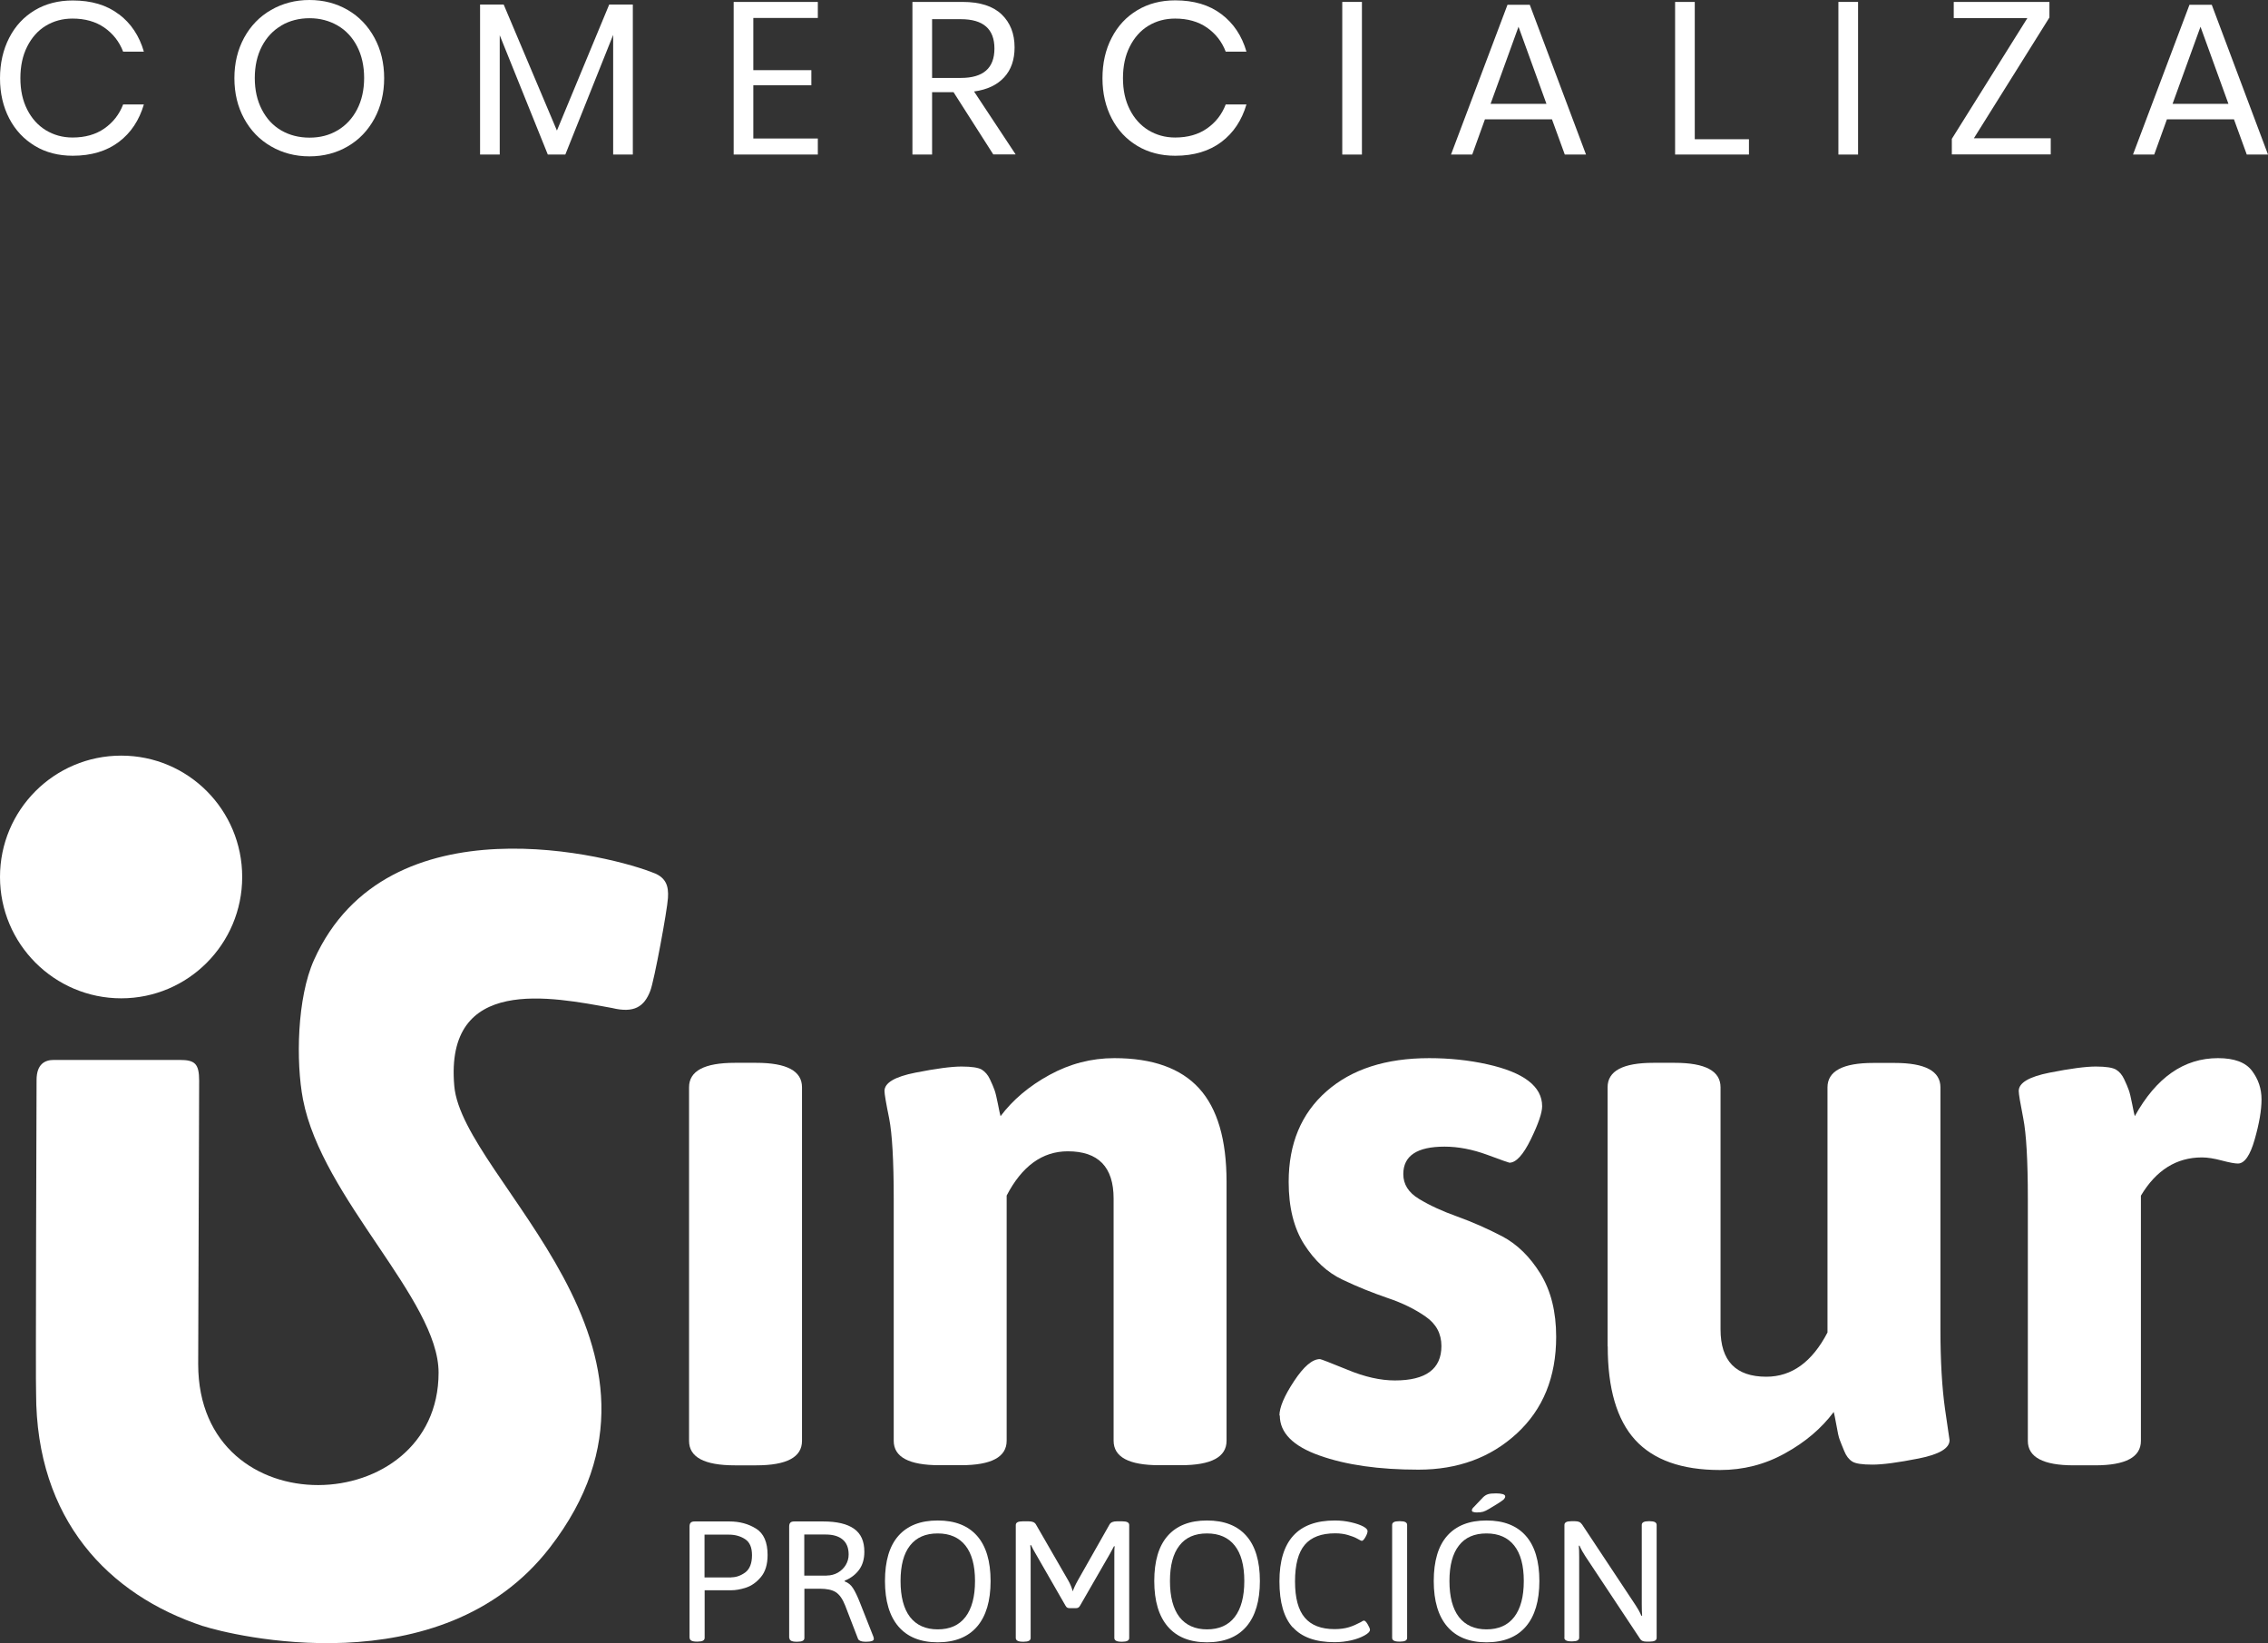 <?xml version="1.0" encoding="UTF-8"?>
<svg xmlns="http://www.w3.org/2000/svg" viewBox="0 0 189.16 137.03">
  <rect x="0" y="0" width="189.16" height="137.03" fill="#333333" stroke="none"/>
  <g fill="#fff">
    <path d="m0 73.14c0-5.59 4.52-10.12 10.11-10.12s10.09 4.53 10.09 10.12-4.52 10.12-10.09 10.12-10.11-4.53-10.11-10.12"></path>
    <path d="m54.61 72.84c-3.37-1.41-22.29-6.41-28.42 7.22-1.42 3.15-1.52 8.5-.92 11.63 1.59 8.27 11.31 16.68 11.31 22.79 0 12.21-20.05 13.03-20.05-.71l.08-23.64c0-1.42-.36-1.73-1.61-1.73h-10.52c-.71 0-1.43.32-1.43 1.68 0 0-.09 25.94-.04 26.12 0 10.54 6.04 16.82 13.93 19.42h.01c.01 0 .03 0 .04.01 2.05.67 19.79 5.19 28.87-6.56 12.91-16.69-7.28-30.66-7.97-38.49-.82-9.28 8.13-7.43 13.17-6.51 1.82.44 2.67-.1 3.18-1.44.33-.86 1.41-6.71 1.47-7.73.07-1.01-.17-1.67-1.11-2.07"></path>
    <path d="m57.47 120.17v-29.49c0-1.36 1.27-2.04 3.82-2.04h1.78c2.55 0 3.82.68 3.82 2.04v29.49c0 1.36-1.27 2.04-3.82 2.04h-1.78c-2.55 0-3.82-.68-3.82-2.04"></path>
    <path d="m74.54 120.17v-20.2c0-3.18-.13-5.41-.38-6.69-.26-1.27-.39-2.04-.39-2.29 0-.68.86-1.19 2.58-1.53s3-.51 3.85-.51 1.41.09 1.69.26c.27.17.5.43.67.79s.3.66.38.89c.09.24.18.63.29 1.18.11.56.18.9.22 1.02 1.02-1.36 2.38-2.51 4.08-3.44s3.5-1.4 5.41-1.4c3.18 0 5.54.84 7.07 2.52s2.29 4.28 2.29 7.8v21.59c0 1.36-1.27 2.04-3.82 2.04h-1.78c-2.55 0-3.82-.68-3.82-2.04v-20.2c0-2.63-1.27-3.94-3.82-3.94-2.12 0-3.82 1.23-5.1 3.69v20.45c0 1.36-1.27 2.04-3.82 2.04h-1.78c-2.55 0-3.82-.68-3.82-2.04"></path>
    <path d="m106.71 118.06c0-.68.4-1.63 1.21-2.86s1.53-1.85 2.17-1.85c.08 0 .85.3 2.3.89 1.44.6 2.76.89 3.95.89 2.59 0 3.88-.96 3.88-2.87 0-1.02-.43-1.84-1.31-2.45-.87-.61-1.93-1.14-3.19-1.56-1.25-.43-2.51-.93-3.76-1.53-1.25-.59-2.31-1.57-3.18-2.93s-1.3-3.1-1.3-5.22c0-3.19 1.05-5.7 3.15-7.55s4.96-2.77 8.57-2.77c1.69 0 3.31.17 4.84.51 3.06.68 4.58 1.85 4.58 3.5 0 .55-.32 1.48-.95 2.77s-1.23 1.94-1.78 1.94c-.04 0-.67-.22-1.88-.67-1.21-.44-2.39-.67-3.53-.67-2.29 0-3.44.76-3.44 2.29 0 .85.43 1.54 1.31 2.07.87.53 1.93 1.02 3.19 1.47 1.25.45 2.5 1 3.75 1.65 1.25.66 2.31 1.7 3.19 3.12.87 1.42 1.31 3.17 1.31 5.26 0 3.35-1.09 6.04-3.28 8.06s-4.93 3.02-8.21 3.02-6.04-.39-8.25-1.18c-2.21-.78-3.31-1.9-3.31-3.34"></path>
    <path d="m134.08 112.27v-21.59c0-1.36 1.27-2.04 3.82-2.04h1.78c2.55 0 3.82.68 3.82 2.04v20.19c0 2.63 1.27 3.95 3.82 3.95 2.12 0 3.82-1.23 5.1-3.69v-20.44c0-1.36 1.28-2.04 3.82-2.04h1.78c2.55 0 3.82.68 3.82 2.04v20.19c0 2.63.13 4.84.38 6.62l.38 2.61c0 .68-.86 1.19-2.58 1.53s-3 .51-3.85.51-1.41-.08-1.69-.26c-.27-.17-.5-.46-.66-.86s-.3-.72-.38-.95c-.09-.23-.18-.65-.28-1.24-.11-.59-.18-.95-.22-1.08-1.02 1.36-2.36 2.51-4.05 3.44-1.68.94-3.49 1.4-5.44 1.4-3.19 0-5.54-.84-7.07-2.51-1.53-1.68-2.29-4.28-2.29-7.8"></path>
    <path d="m169.13 120.17v-20.2c0-3.18-.13-5.41-.38-6.69-.25-1.27-.38-2.04-.38-2.29 0-.68.86-1.19 2.58-1.53s3-.51 3.85-.51 1.41.09 1.69.26.5.43.67.79.3.66.38.89c.09.24.18.63.29 1.18.11.56.18.9.22 1.02 1.79-3.23 4.1-4.84 6.94-4.84 1.36 0 2.3.35 2.83 1.05s.8 1.49.8 2.39-.19 2.01-.57 3.34c-.38 1.34-.85 2.01-1.4 2.01-.25 0-.7-.08-1.34-.25s-1.19-.26-1.66-.26c-2.12 0-3.82 1.06-5.09 3.19v20.45c0 1.36-1.28 2.04-3.82 2.04h-1.79c-2.54 0-3.82-.68-3.82-2.04"></path>
    <path d="m57.51 136.6v-9.28c0-.15.03-.26.1-.33s.18-.1.33-.1h2.9c.84 0 1.58.2 2.22.6s.96 1.13.96 2.2c0 .79-.19 1.4-.56 1.84s-.78.73-1.24.88-.87.22-1.24.22h-2.21v3.97c0 .21-.19.31-.57.31h-.11c-.38 0-.57-.11-.57-.31zm3.48-5.05c.41 0 .8-.14 1.17-.41.37-.28.56-.76.56-1.44 0-.64-.19-1.08-.57-1.33s-.83-.38-1.36-.38h-2.03v3.57h2.23z"></path>
    <path d="m65.82 136.6v-9.28c0-.15.03-.26.1-.33s.18-.1.33-.1h2.4c1.14 0 2 .2 2.58.61s.86 1.04.86 1.92c0 .59-.14 1.09-.43 1.49s-.69.71-1.21.92v.06c.28.1.51.28.69.56s.38.69.59 1.23l1.11 2.81c.03.08.04.15.04.2 0 .15-.2.23-.6.23h-.14c-.14 0-.27-.02-.37-.06s-.17-.1-.2-.16l-1.08-2.8c-.21-.54-.47-.91-.78-1.11s-.76-.29-1.34-.29h-1.28v4.11c0 .21-.19.31-.57.31h-.11c-.38 0-.57-.11-.57-.31zm3.14-5.2c.33 0 .64-.08.92-.24s.5-.38.66-.64c.16-.27.24-.56.24-.87 0-.56-.17-.98-.51-1.26s-.81-.41-1.41-.41h-1.78v3.43h1.88z"></path>
    <path d="m74.94 135.66c-.75-.87-1.13-2.14-1.13-3.8s.37-2.92 1.12-3.77 1.84-1.28 3.28-1.28 2.53.43 3.28 1.28 1.13 2.11 1.13 3.77-.38 2.93-1.13 3.8-1.85 1.31-3.28 1.31-2.52-.44-3.27-1.31zm5.58-.8c.53-.69.8-1.69.8-3s-.27-2.29-.8-2.96-1.3-1.01-2.31-1.01-1.78.33-2.31 1.01c-.53.67-.79 1.66-.79 2.96s.26 2.31.79 3c.53.68 1.3 1.03 2.31 1.03s1.78-.34 2.31-1.03z"></path>
    <path d="m88.87 133.92-2.54-4.42c-.09-.14-.2-.36-.34-.64l-.06.02c.02.17.03.43.03.78v6.95c0 .21-.19.31-.57.31h-.1c-.38 0-.57-.11-.57-.31v-9.42c0-.21.19-.31.57-.31h.51c.3 0 .5.08.6.26l2.7 4.68c.17.3.29.59.37.9.08-.24.22-.55.44-.94l2.63-4.64c.1-.17.29-.26.6-.26h.47c.38 0 .57.1.57.31v9.42c0 .21-.19.31-.57.31h-.1c-.38 0-.57-.11-.57-.31v-6.86c0-.35 0-.61.03-.79h-.06c-.14.27-.26.49-.34.63l-2.5 4.34c-.07.12-.17.19-.31.19h-.57c-.14 0-.25-.06-.31-.19z"></path>
    <path d="m97.4 135.66c-.75-.87-1.13-2.14-1.13-3.8s.37-2.92 1.12-3.77 1.84-1.28 3.28-1.28 2.53.43 3.28 1.28 1.13 2.11 1.13 3.77-.38 2.93-1.13 3.8-1.85 1.31-3.28 1.31-2.52-.44-3.27-1.31zm5.58-.8c.53-.69.8-1.69.8-3s-.27-2.29-.8-2.96-1.3-1.01-2.31-1.01-1.78.33-2.3 1.01c-.53.67-.79 1.66-.79 2.96s.26 2.31.79 3c.53.68 1.3 1.03 2.3 1.03s1.78-.34 2.31-1.03z"></path>
    <path d="m107.83 135.74c-.75-.82-1.12-2.1-1.12-3.85 0-3.39 1.54-5.08 4.62-5.08.47 0 .91.05 1.35.15s.78.22 1.04.36c.23.13.34.26.34.37 0 .13-.06.3-.18.51s-.22.31-.31.31c-.03 0-.15-.06-.36-.18s-.48-.22-.79-.31-.66-.14-1.06-.14c-1.15 0-2 .32-2.54.96s-.81 1.66-.81 3.05.27 2.38.81 3.02 1.37.96 2.49.96c.47 0 .87-.06 1.2-.16s.66-.25.98-.42c.13-.09.22-.13.27-.13.09 0 .19.11.31.31.12.21.19.36.19.46 0 .14-.15.3-.46.47-.29.16-.65.3-1.08.4-.44.1-.91.16-1.41.16-1.57 0-2.73-.41-3.48-1.24z"></path>
    <path d="m116.11 136.6v-9.42c0-.21.19-.31.57-.31h.11c.38 0 .57.1.57.31v9.42c0 .21-.19.31-.57.31h-.11c-.38 0-.57-.11-.57-.31z"></path>
    <path d="m120.71 135.66c-.75-.87-1.13-2.14-1.13-3.8s.37-2.92 1.12-3.77 1.84-1.28 3.28-1.28 2.53.43 3.28 1.28 1.13 2.11 1.13 3.77-.38 2.93-1.13 3.8-1.85 1.31-3.28 1.31-2.52-.44-3.27-1.31zm5.58-.8c.53-.69.8-1.69.8-3s-.27-2.29-.8-2.96-1.3-1.01-2.31-1.01-1.78.33-2.3 1.01c-.53.67-.79 1.66-.79 2.96s.26 2.31.79 3c.53.68 1.3 1.03 2.3 1.03s1.78-.34 2.31-1.03zm-3.43-8.76c-.07-.03-.1-.08-.1-.14 0-.08.05-.17.16-.27l.77-.81c.12-.12.26-.21.41-.26s.37-.07.68-.07c.23 0 .41.02.55.06s.21.11.21.19-.04.16-.11.24c-.07.07-.23.18-.46.33l-.77.47c-.2.12-.37.2-.5.24s-.32.06-.56.06c-.11 0-.21-.02-.27-.05z"></path>
    <path d="m130.48 136.6v-9.42c0-.21.19-.31.57-.31h.3c.15 0 .27.02.36.06s.17.11.24.21l4.48 6.76c.16.24.32.52.47.86l.06-.02c-.02-.22-.03-.54-.03-.97v-6.59c0-.21.19-.31.57-.31h.1c.38 0 .57.1.57.31v9.42c0 .21-.19.31-.57.31h-.29c-.25 0-.41-.07-.5-.2l-4.6-6.94c-.16-.24-.32-.52-.47-.86h-.06c.02.23.03.56.03.98v6.69c0 .21-.19.31-.57.31h-.1c-.38 0-.57-.11-.57-.31z"></path>
    <path d="m9.91 1.18c1.01.76 1.71 1.81 2.09 3.13h-1.73c-.32-.84-.85-1.51-1.57-2.01s-1.61-.75-2.65-.75c-.83 0-1.57.2-2.23.6s-1.17.98-1.55 1.73-.57 1.63-.57 2.64.19 1.87.57 2.62.9 1.32 1.55 1.72c.66.4 1.4.61 2.23.61 1.05 0 1.93-.25 2.65-.75s1.25-1.17 1.57-2.01h1.73c-.39 1.32-1.08 2.37-2.09 3.13s-2.29 1.15-3.84 1.15c-1.19 0-2.25-.27-3.16-.82s-1.63-1.31-2.14-2.29-.77-2.1-.77-3.35.26-2.39.77-3.38 1.22-1.75 2.14-2.3c.91-.54 1.96-.81 3.16-.81 1.55 0 2.83.38 3.84 1.15z"></path>
    <path d="m29 .83c.95.55 1.69 1.33 2.23 2.32s.81 2.12.81 3.37-.27 2.37-.81 3.37c-.54.99-1.28 1.77-2.23 2.32-.94.55-2.01.83-3.19.83s-2.25-.28-3.2-.83c-.96-.55-1.71-1.33-2.25-2.32s-.81-2.11-.81-3.37.27-2.37.81-3.37c.54-.99 1.29-1.77 2.25-2.32s2.02-.83 3.2-.83 2.24.28 3.19.83zm-5.54 1.31c-.69.4-1.23.98-1.62 1.73s-.59 1.63-.59 2.64.2 1.88.59 2.63c.39.76.93 1.34 1.62 1.74s1.48.6 2.36.6 1.65-.2 2.34-.61 1.23-.99 1.62-1.74.59-1.63.59-2.63-.2-1.89-.59-2.64-.93-1.33-1.62-1.73-1.47-.61-2.34-.61-1.66.2-2.36.61z"></path>
    <path d="m52.78.38v12.51h-1.64v-9.98l-3.99 9.98h-1.46l-4.01-9.95v9.95h-1.64v-12.51h1.97l4.44 10.51 4.36-10.51z"></path>
    <path d="m62.83 1.5v4.35h4.84v1.26h-4.84v4.44h5.38v1.34h-7.02v-12.73h7.02v1.34z"></path>
    <path d="m82.85 12.89-3.32-5.2h-1.79v5.2h-1.64v-12.73h4.19c1.44 0 2.53.35 3.25 1.04s1.08 1.61 1.08 2.75c0 1.04-.29 1.87-.87 2.5s-1.41 1.03-2.51 1.18l3.47 5.25h-1.86zm-5.11-6.39h2.4c1.87 0 2.8-.82 2.8-2.45s-.93-2.45-2.8-2.45h-2.4v4.91z"></path>
    <path d="m101.87 1.18c1.01.76 1.71 1.81 2.09 3.13h-1.73c-.32-.84-.85-1.51-1.57-2.01s-1.61-.75-2.65-.75c-.83 0-1.57.2-2.23.6s-1.17.98-1.55 1.73-.57 1.63-.57 2.64.19 1.87.57 2.62.9 1.32 1.55 1.72c.66.4 1.4.61 2.23.61 1.05 0 1.93-.25 2.65-.75s1.25-1.17 1.57-2.01h1.73c-.39 1.32-1.08 2.37-2.09 3.13s-2.29 1.15-3.85 1.15c-1.19 0-2.24-.27-3.16-.82s-1.63-1.31-2.14-2.29-.77-2.1-.77-3.35.25-2.39.77-3.38c.51-.99 1.22-1.75 2.14-2.3s1.97-.82 3.16-.82c1.55 0 2.83.38 3.85 1.15z"></path>
    <path d="m113.59.16v12.73h-1.64v-12.73z"></path>
    <path d="m129.45 9.95h-5.6l-1.06 2.94h-1.77l4.71-12.49h1.86l4.69 12.49h-1.77l-1.07-2.94zm-.47-1.29-2.33-6.43-2.33 6.43z"></path>
    <path d="m141.36 11.61h4.51v1.28h-6.16v-12.73h1.64v11.44z"></path>
    <path d="m154.97.16v12.73h-1.64v-12.73z"></path>
    <path d="m164.63 11.53h6.41v1.35h-8.25v-1.3l6.3-10.07h-6.14v-1.35h7.98v1.3z"></path>
    <path d="m186.33 9.95h-5.6l-1.06 2.94h-1.77l4.71-12.49h1.86l4.69 12.49h-1.77l-1.07-2.94zm-.47-1.29-2.33-6.43-2.33 6.43z"></path>
  </g>
</svg>
